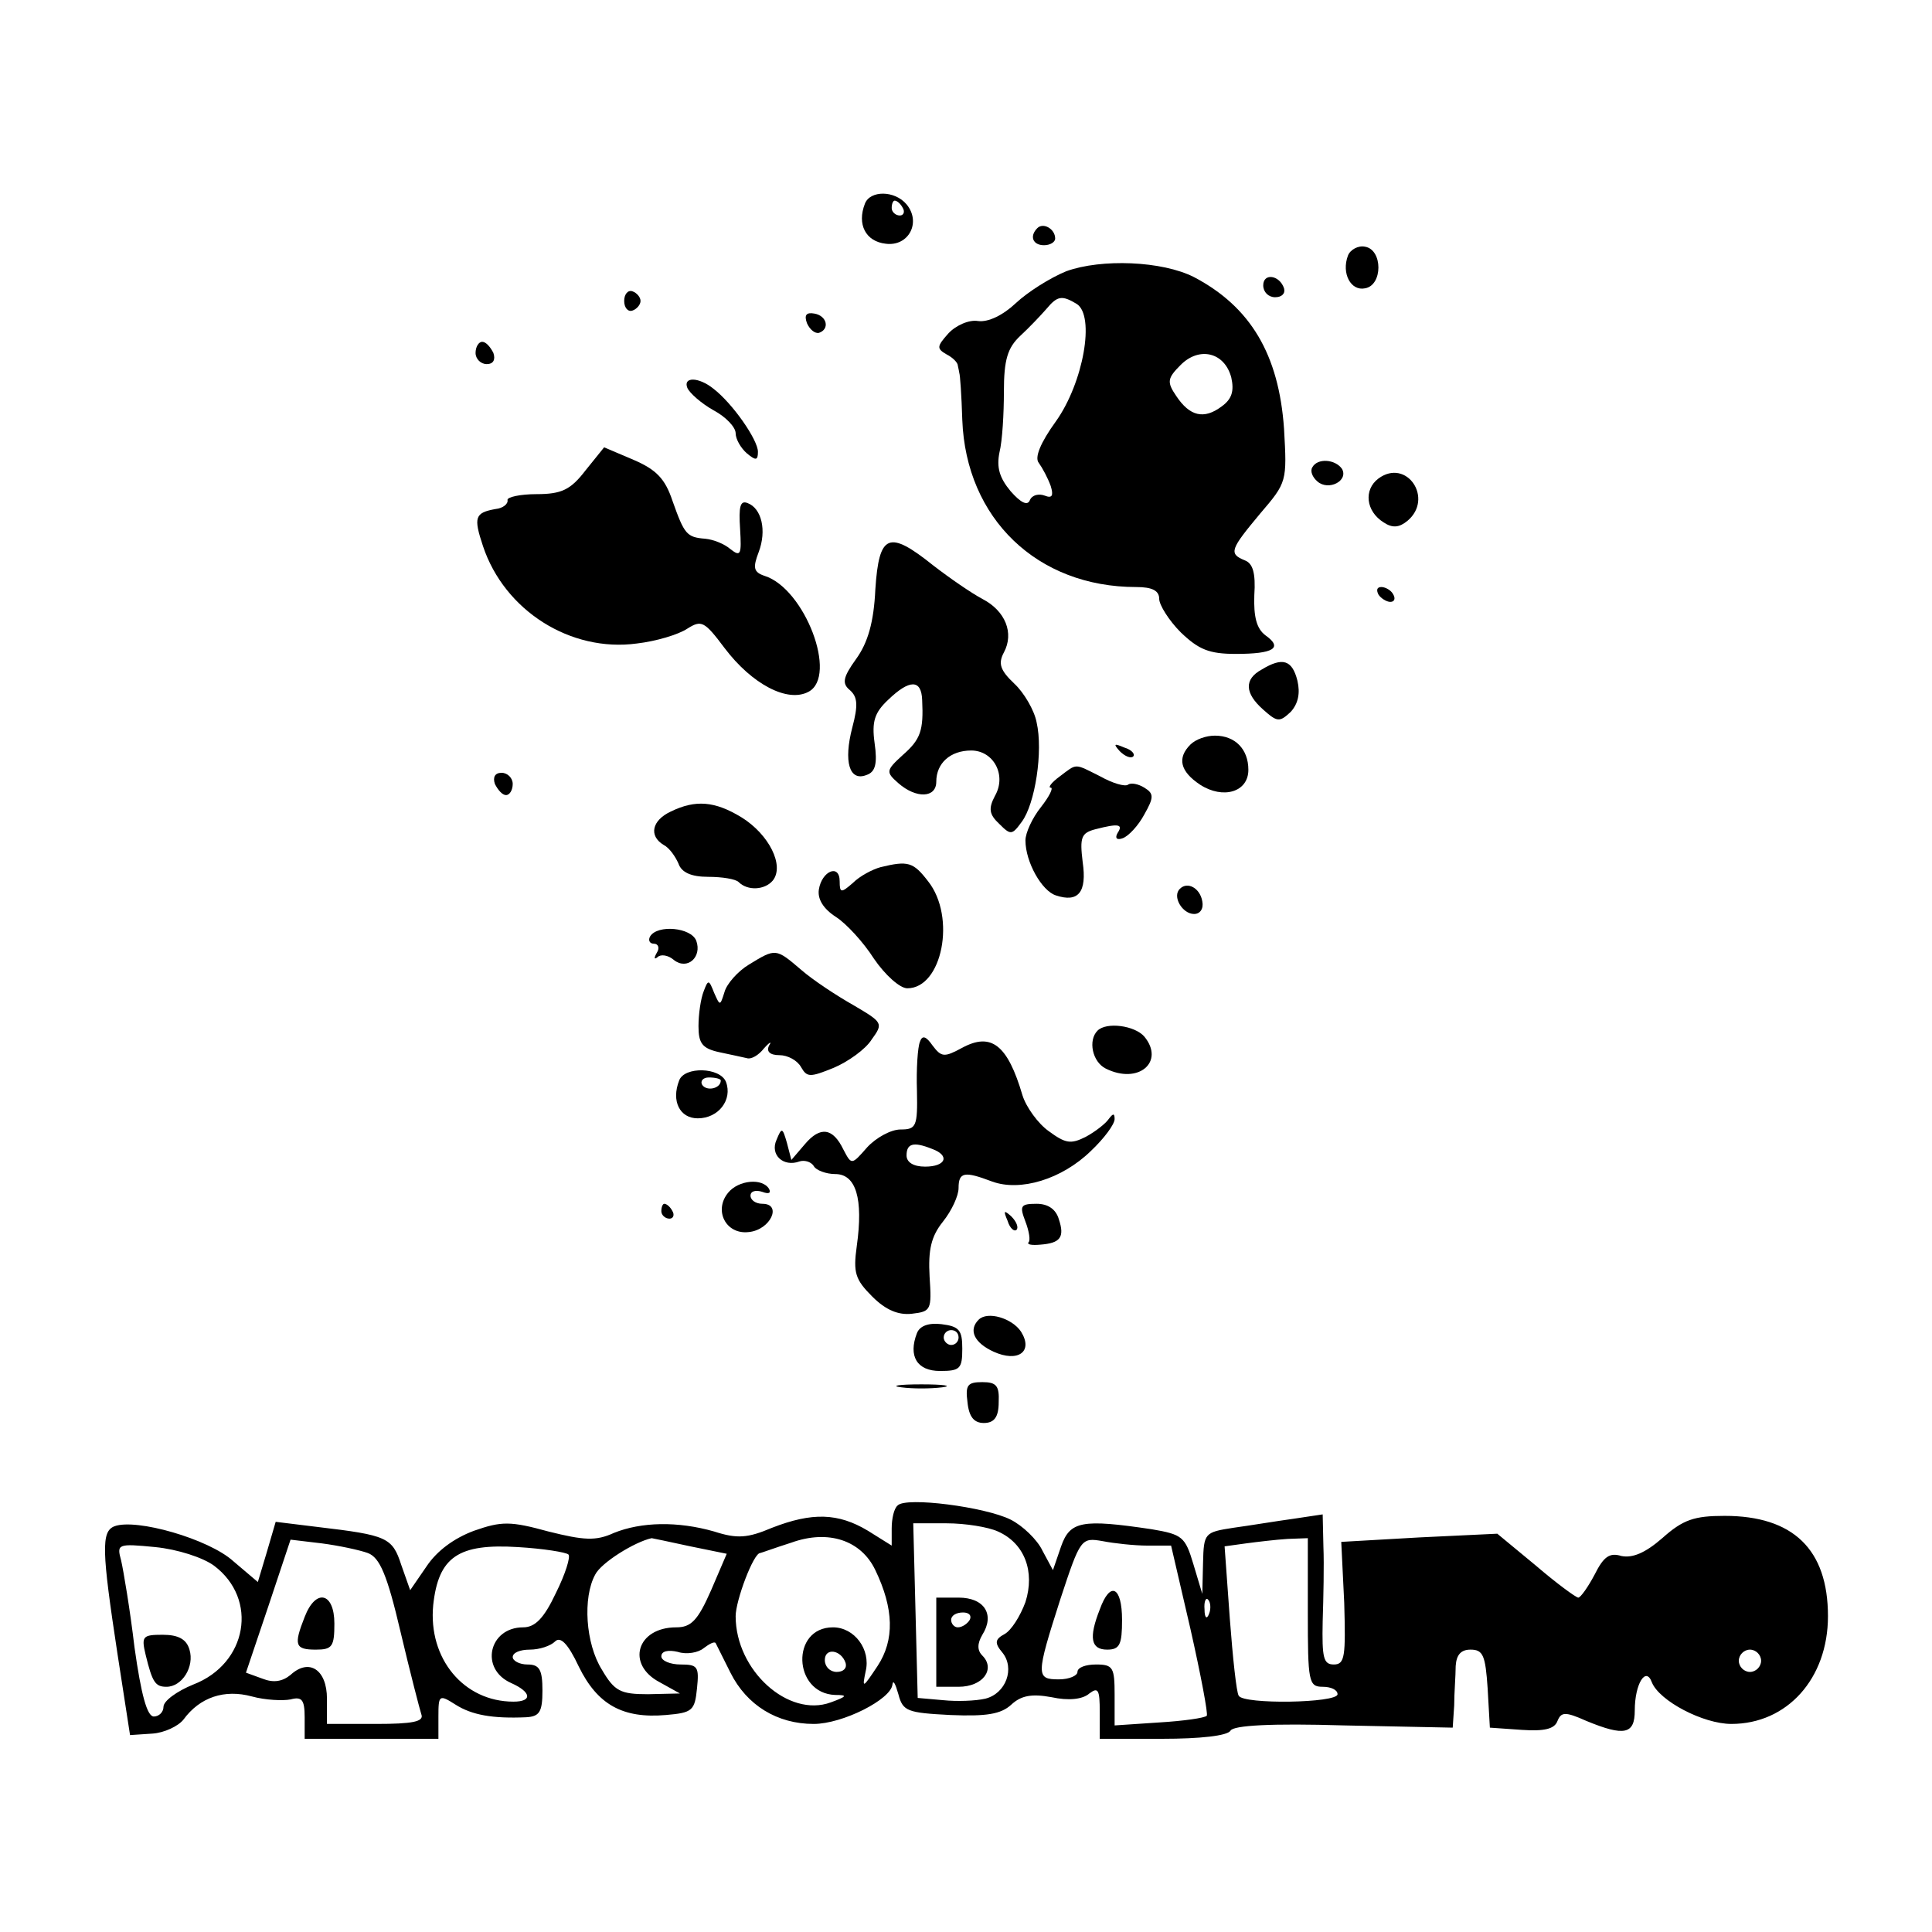 <?xml version="1.0" standalone="no"?>
<!DOCTYPE svg PUBLIC "-//W3C//DTD SVG 20010904//EN"
 "http://www.w3.org/TR/2001/REC-SVG-20010904/DTD/svg10.dtd">
<svg version="1.0" xmlns="http://www.w3.org/2000/svg"
 width="260pt" height="260pt" viewBox="0 0 260 260"
 preserveAspectRatio="xMidYMid meet">
<g transform="translate(0,260) scale(0.1,-0.1)"
fill="#000000" stroke="none">
<path d="M1164 2326 c-11 -28 1 -51 28 -54 31 -4 48 29 28 53 -16 19 -49 19
-56 1z m51 -6 c3 -5 1 -10 -4 -10 -6 0 -11 5 -11 10 0 6 2 10 4 10 3 0 8 -4
11 -10z"/>
<path d="M1396 2293 c-11 -11 -6 -23 9 -23 8 0 15 4 15 9 0 13 -16 22 -24 14z"/>
<path d="M1814 2256 c-9 -24 4 -48 23 -44 24 4 24 52 0 56 -9 2 -20 -4 -23
-12z"/>
<path d="M1435 2235 c-22 -9 -52 -28 -68 -43 -17 -16 -37 -26 -51 -24 -12 2
-30 -6 -40 -17 -15 -17 -16 -20 -2 -28 8 -4 15 -11 15 -15 1 -5 2 -9 2 -10 1
-2 3 -30 4 -63 5 -133 101 -225 234 -225 22 0 31 -5 31 -16 0 -8 13 -29 29
-45 24 -23 38 -29 74 -29 51 0 64 8 40 25 -12 9 -16 25 -15 54 2 30 -2 43 -13
47 -22 9 -19 15 21 63 36 42 36 43 32 114 -7 100 -45 164 -121 204 -43 22
-125 25 -172 8z m14 -44 c25 -16 9 -106 -28 -158 -21 -29 -29 -49 -23 -56 5
-7 12 -20 16 -31 4 -13 2 -17 -8 -13 -8 3 -17 1 -20 -6 -3 -8 -12 -4 -26 12
-15 18 -19 32 -15 52 4 16 6 53 6 82 0 43 5 59 22 75 12 11 28 28 35 36 15 18
21 19 41 7z m208 -99 c4 -18 1 -29 -13 -39 -24 -18 -43 -13 -61 14 -13 19 -12
24 6 42 25 25 59 17 68 -17z"/>
<path d="M1700 2216 c0 -9 7 -16 16 -16 9 0 14 5 12 12 -6 18 -28 21 -28 4z"/>
<path d="M840 2195 c0 -9 5 -15 11 -13 6 2 11 8 11 13 0 5 -5 11 -11 13 -6 2
-11 -4 -11 -13z"/>
<path d="M1086 2165 c4 -9 11 -14 16 -13 15 5 11 23 -6 26 -11 2 -14 -2 -10
-13z"/>
<path d="M640 2125 c0 -8 7 -15 15 -15 9 0 12 6 9 15 -4 8 -10 15 -15 15 -5 0
-9 -7 -9 -15z"/>
<path d="M925 2078 c3 -7 19 -21 35 -30 17 -9 30 -23 30 -31 0 -8 7 -20 15
-27 12 -10 15 -10 15 2 0 16 -34 65 -60 85 -20 16 -41 16 -35 1z"/>
<path d="M788 1967 c-20 -26 -32 -32 -66 -32 -22 0 -40 -4 -39 -8 1 -5 -6 -11
-16 -12 -28 -5 -30 -11 -17 -50 29 -87 118 -143 207 -131 26 3 56 12 68 20 19
12 23 10 50 -26 37 -49 85 -74 113 -59 40 21 -5 139 -59 156 -15 5 -16 11 -8
32 11 29 4 59 -15 66 -10 4 -12 -5 -10 -35 2 -34 1 -38 -13 -27 -8 7 -23 13
-34 14 -25 2 -28 6 -44 51 -10 30 -22 42 -52 55 l-40 17 -25 -31z"/>
<path d="M1766 1971 c-3 -5 0 -13 7 -19 15 -13 42 1 33 17 -9 13 -33 15 -40 2z"/>
<path d="M1855 1956 c-20 -15 -17 -44 7 -59 12 -8 21 -7 32 2 36 30 -1 85 -39
57z"/>
<path d="M1178 1807 c-2 -44 -10 -72 -26 -94 -18 -25 -19 -33 -8 -42 10 -9 11
-20 3 -50 -12 -46 -4 -73 19 -64 12 4 15 15 11 43 -4 29 0 41 18 58 29 28 45
28 46 0 2 -41 -2 -53 -26 -74 -23 -21 -23 -23 -6 -38 24 -21 51 -20 51 2 0 25
19 42 47 42 30 0 48 -33 32 -61 -9 -17 -8 -25 6 -38 15 -15 17 -15 30 3 18 24
29 95 20 134 -3 16 -17 40 -30 52 -19 18 -22 27 -14 42 14 26 2 56 -29 72 -15
8 -44 28 -66 45 -60 48 -73 43 -78 -32z"/>
<path d="M1855 1800 c3 -5 11 -10 16 -10 6 0 7 5 4 10 -3 6 -11 10 -16 10 -6
0 -7 -4 -4 -10z"/>
<path d="M1698 1699 c-24 -13 -23 -32 2 -54 19 -17 22 -17 37 -3 10 11 13 25
9 42 -7 28 -20 32 -48 15z"/>
<path d="M1602 1598 c-18 -18 -14 -36 13 -54 31 -20 65 -10 65 20 0 28 -18 46
-45 46 -12 0 -26 -5 -33 -12z"/>
<path d="M1507 1589 c7 -7 15 -10 18 -7 3 3 -2 9 -12 12 -14 6 -15 5 -6 -5z"/>
<path d="M1426 1555 c-11 -8 -16 -15 -12 -15 4 0 -2 -12 -13 -26 -12 -15 -21
-35 -21 -45 0 -29 22 -68 41 -74 30 -10 42 4 36 45 -4 33 -2 39 17 44 31 8 38
7 30 -5 -4 -7 -1 -10 7 -7 8 3 21 17 29 32 13 23 13 28 0 36 -8 5 -18 7 -22 4
-4 -3 -21 2 -37 11 -36 18 -31 18 -55 0z"/>
<path d="M666 1545 c4 -8 10 -15 15 -15 5 0 9 7 9 15 0 8 -7 15 -15 15 -9 0
-12 -6 -9 -15z"/>
<path d="M903 1508 c-26 -12 -30 -33 -10 -45 8 -4 16 -16 20 -25 4 -12 17 -18
40 -18 19 0 37 -3 41 -7 12 -12 35 -11 46 2 16 20 -5 62 -42 85 -36 22 -62 24
-95 8z"/>
<path d="M1185 1433 c-11 -3 -28 -12 -37 -21 -16 -14 -18 -14 -18 2 0 24 -24
14 -28 -11 -2 -13 6 -26 23 -37 14 -9 37 -34 51 -56 15 -22 35 -40 45 -40 47
0 66 96 28 144 -20 26 -27 28 -64 19z"/>
<path d="M1588 1404 c-11 -10 3 -34 19 -34 8 0 13 7 11 17 -3 18 -20 27 -30
17z"/>
<path d="M875 1340 c-3 -5 -1 -10 5 -10 6 0 8 -6 4 -12 -4 -7 -4 -10 1 -6 4 4
14 3 22 -4 18 -14 38 4 30 26 -7 18 -52 22 -62 6z"/>
<path d="M1008 1302 c-15 -9 -30 -26 -33 -37 -6 -19 -6 -19 -14 -1 -7 18 -8
18 -14 2 -4 -10 -7 -31 -7 -47 0 -23 5 -30 28 -35 15 -3 32 -7 37 -8 6 -2 16
4 23 13 8 9 11 10 7 4 -4 -8 1 -13 14 -13 11 0 24 -7 29 -16 8 -14 12 -14 44
-1 19 8 43 25 51 38 16 22 15 23 -24 46 -23 13 -55 34 -71 48 -34 29 -34 29
-70 7z"/>
<path d="M1477 1213 c-13 -13 -7 -42 11 -51 44 -22 80 9 52 43 -13 15 -51 20
-63 8z"/>
<path d="M1238 1198 c-3 -7 -5 -37 -4 -66 1 -48 -1 -52 -22 -52 -13 0 -33 -11
-45 -24 -21 -24 -21 -24 -32 -3 -14 29 -31 32 -52 7 l-18 -21 -6 23 c-6 21 -7
21 -14 4 -9 -20 9 -37 31 -29 6 2 15 0 19 -6 3 -6 17 -11 29 -11 28 0 38 -33
29 -97 -5 -36 -2 -45 21 -68 18 -18 35 -25 53 -23 26 3 27 5 24 50 -2 36 2 54
18 74 12 15 21 35 21 45 0 22 8 23 45 9 38 -14 94 3 133 41 18 17 32 36 32 43
0 8 -2 8 -8 0 -4 -6 -18 -17 -31 -24 -20 -10 -27 -9 -50 8 -14 10 -30 32 -35
48 -20 68 -42 85 -81 64 -24 -13 -28 -13 -40 3 -9 13 -14 14 -17 5z m16 -144
c25 -9 19 -24 -9 -24 -16 0 -25 6 -25 15 0 16 9 19 34 9z"/>
<path d="M914 1146 c-11 -28 1 -51 25 -51 28 0 47 25 38 49 -8 20 -56 21 -63
2z m56 0 c0 -11 -19 -15 -25 -6 -3 5 1 10 9 10 9 0 16 -2 16 -4z"/>
<path d="M980 995 c-20 -24 -3 -57 28 -53 29 3 45 38 18 38 -9 0 -16 5 -16 11
0 6 7 8 16 5 8 -3 12 -2 9 4 -9 15 -41 12 -55 -5z"/>
<path d="M890 970 c0 -5 5 -10 11 -10 5 0 7 5 4 10 -3 6 -8 10 -11 10 -2 0 -4
-4 -4 -10z"/>
<path d="M1380 956 c5 -13 7 -26 4 -28 -2 -3 5 -4 16 -3 27 2 33 10 25 34 -4
14 -15 21 -30 21 -22 0 -23 -3 -15 -24z"/>
<path d="M1356 957 c3 -10 9 -15 12 -12 3 3 0 11 -7 18 -10 9 -11 8 -5 -6z"/>
<path d="M1317 824 c-14 -14 -6 -31 20 -43 33 -15 54 0 37 27 -12 18 -45 28
-57 16z"/>
<path d="M1234 806 c-12 -31 0 -51 31 -51 27 0 30 3 30 30 0 25 -4 30 -28 33
-17 2 -29 -2 -33 -12z m56 -6 c0 -5 -4 -10 -10 -10 -5 0 -10 5 -10 10 0 6 5
10 10 10 6 0 10 -4 10 -10z"/>
<path d="M1213 733 c15 -2 39 -2 55 0 15 2 2 4 -28 4 -30 0 -43 -2 -27 -4z"/>
<path d="M1302 713 c2 -20 9 -28 22 -28 14 0 20 8 20 28 1 22 -3 27 -22 27
-20 0 -23 -4 -20 -27z"/>
<path d="M1208 574 c-5 -4 -8 -18 -8 -31 l0 -23 -32 20 c-40 24 -75 25 -129 4
-33 -14 -47 -15 -78 -5 -49 14 -98 13 -135 -2 -24 -11 -40 -10 -88 2 -51 14
-63 14 -100 1 -27 -10 -50 -27 -64 -48 l-22 -32 -12 34 c-12 37 -19 40 -112
51 l-57 7 -12 -41 -12 -40 -33 28 c-33 30 -131 58 -160 47 -18 -7 -17 -33 4
-171 l17 -110 30 2 c16 1 35 10 42 19 22 30 55 41 92 31 18 -5 42 -6 52 -4 15
4 19 0 19 -24 l0 -29 90 0 90 0 0 30 c0 29 1 30 23 16 22 -14 50 -19 95 -17
18 1 22 7 22 36 0 28 -4 35 -20 35 -11 0 -20 5 -20 10 0 6 10 10 23 10 13 0
28 5 34 11 7 7 17 -2 32 -34 25 -51 59 -70 117 -65 36 3 39 6 42 36 3 29 1 32
-22 32 -14 0 -26 5 -26 11 0 7 9 9 22 6 12 -4 28 -1 35 5 8 6 14 9 16 7 1 -2
10 -20 20 -40 22 -44 63 -69 112 -69 39 0 104 33 106 53 1 7 4 1 8 -13 6 -23
12 -25 70 -28 48 -2 68 1 82 14 13 12 27 15 54 10 23 -5 42 -3 51 5 12 9 14 5
14 -25 l0 -36 84 0 c51 0 88 4 92 11 4 7 54 10 153 7 l146 -3 2 30 c0 17 2 40
2 53 1 15 7 22 20 22 17 0 20 -8 23 -52 l3 -53 43 -3 c30 -2 44 1 48 12 5 12
10 13 39 0 51 -21 65 -18 65 14 0 36 15 60 23 38 10 -25 69 -56 107 -56 75 0
130 61 130 145 0 90 -47 135 -139 135 -41 0 -56 -5 -84 -30 -23 -20 -40 -27
-55 -24 -16 5 -24 -1 -36 -25 -9 -17 -19 -31 -22 -31 -3 0 -29 19 -57 43 l-52
43 -105 -5 -105 -6 4 -82 c2 -72 1 -83 -14 -83 -14 0 -16 9 -15 58 1 31 2 77
1 100 l-1 44 -40 -6 c-22 -3 -58 -9 -80 -12 -39 -6 -40 -7 -41 -47 l-1 -42
-12 40 c-11 37 -15 40 -56 47 -94 14 -110 11 -122 -23 l-11 -32 -14 26 c-7 15
-27 34 -43 42 -34 17 -141 31 -152 19z m135 -35 c36 -16 50 -54 37 -95 -7 -19
-19 -38 -28 -43 -13 -7 -14 -12 -3 -25 17 -21 5 -55 -23 -62 -13 -3 -38 -4
-57 -2 l-34 3 -3 118 -3 117 45 0 c25 0 56 -5 69 -11z m-165 -52 c25 -52 26
-94 3 -129 -20 -30 -21 -31 -16 -7 7 29 -15 59 -44 59 -57 0 -54 -89 3 -91 17
0 16 -2 -6 -10 -57 -21 -128 43 -128 116 0 21 24 85 33 85 1 0 20 7 42 14 50
18 94 3 113 -37z m-683 23 c16 -6 26 -29 44 -106 13 -55 26 -105 28 -111 4
-10 -12 -13 -61 -13 l-66 0 0 34 c0 39 -24 55 -49 32 -11 -9 -23 -11 -38 -5
l-22 8 30 89 30 90 42 -5 c23 -3 51 -9 62 -13z m434 9 l49 -10 -21 -49 c-18
-41 -27 -50 -47 -50 -53 0 -68 -50 -22 -74 l27 -15 -43 -1 c-37 0 -45 4 -62
33 -22 35 -26 97 -9 128 8 16 53 44 76 49 1 0 24 -5 52 -11z m615 1 l32 0 26
-112 c14 -62 24 -115 22 -117 -3 -3 -31 -7 -64 -9 l-60 -4 0 41 c0 37 -2 41
-25 41 -14 0 -25 -4 -25 -10 0 -5 -11 -10 -25 -10 -31 0 -31 5 2 108 27 82 28
83 57 78 15 -3 43 -6 60 -6z m216 -90 c0 -93 1 -100 20 -100 11 0 20 -4 20
-10 0 -12 -127 -14 -133 -2 -3 4 -8 51 -12 104 l-7 97 29 4 c15 2 40 5 56 6
l27 1 0 -100z m-1472 63 c60 -45 45 -132 -28 -160 -22 -9 -40 -22 -40 -30 0
-7 -6 -13 -13 -13 -9 0 -17 29 -26 93 -6 51 -15 104 -18 117 -6 22 -5 23 46
18 30 -3 64 -14 79 -25z m477 15 c3 -3 -4 -26 -17 -52 -16 -34 -28 -46 -44
-46 -46 0 -59 -56 -16 -75 27 -12 29 -25 3 -25 -67 0 -115 58 -108 130 7 65
34 83 114 78 34 -2 65 -7 68 -10z m862 -80 c-3 -8 -6 -5 -6 6 -1 11 2 17 5 13
3 -3 4 -12 1 -19z m-489 -66 c2 -7 -3 -12 -12 -12 -9 0 -16 7 -16 16 0 17 22
14 28 -4z m1232 3 c0 -8 -7 -15 -15 -15 -8 0 -15 7 -15 15 0 8 7 15 15 15 8 0
15 -7 15 -15z"/>
<path d="M1260 390 l0 -60 30 0 c33 0 50 24 32 42 -7 7 -7 16 0 28 17 27 3 50
-32 50 l-30 0 0 -60z m45 30 c-3 -5 -10 -10 -16 -10 -5 0 -9 5 -9 10 0 6 7 10
16 10 8 0 12 -4 9 -10z"/>
<path d="M410 424 c-15 -38 -13 -44 15 -44 22 0 25 4 25 35 0 42 -25 48 -40 9z"/>
<path d="M1480 434 c-15 -38 -12 -54 10 -54 17 0 20 7 20 40 0 45 -16 53 -30
14z"/>
<path d="M196 373 c9 -37 13 -43 28 -43 21 0 38 27 31 50 -4 14 -15 20 -36 20
-27 0 -29 -2 -23 -27z"/>
</g>
</svg>
